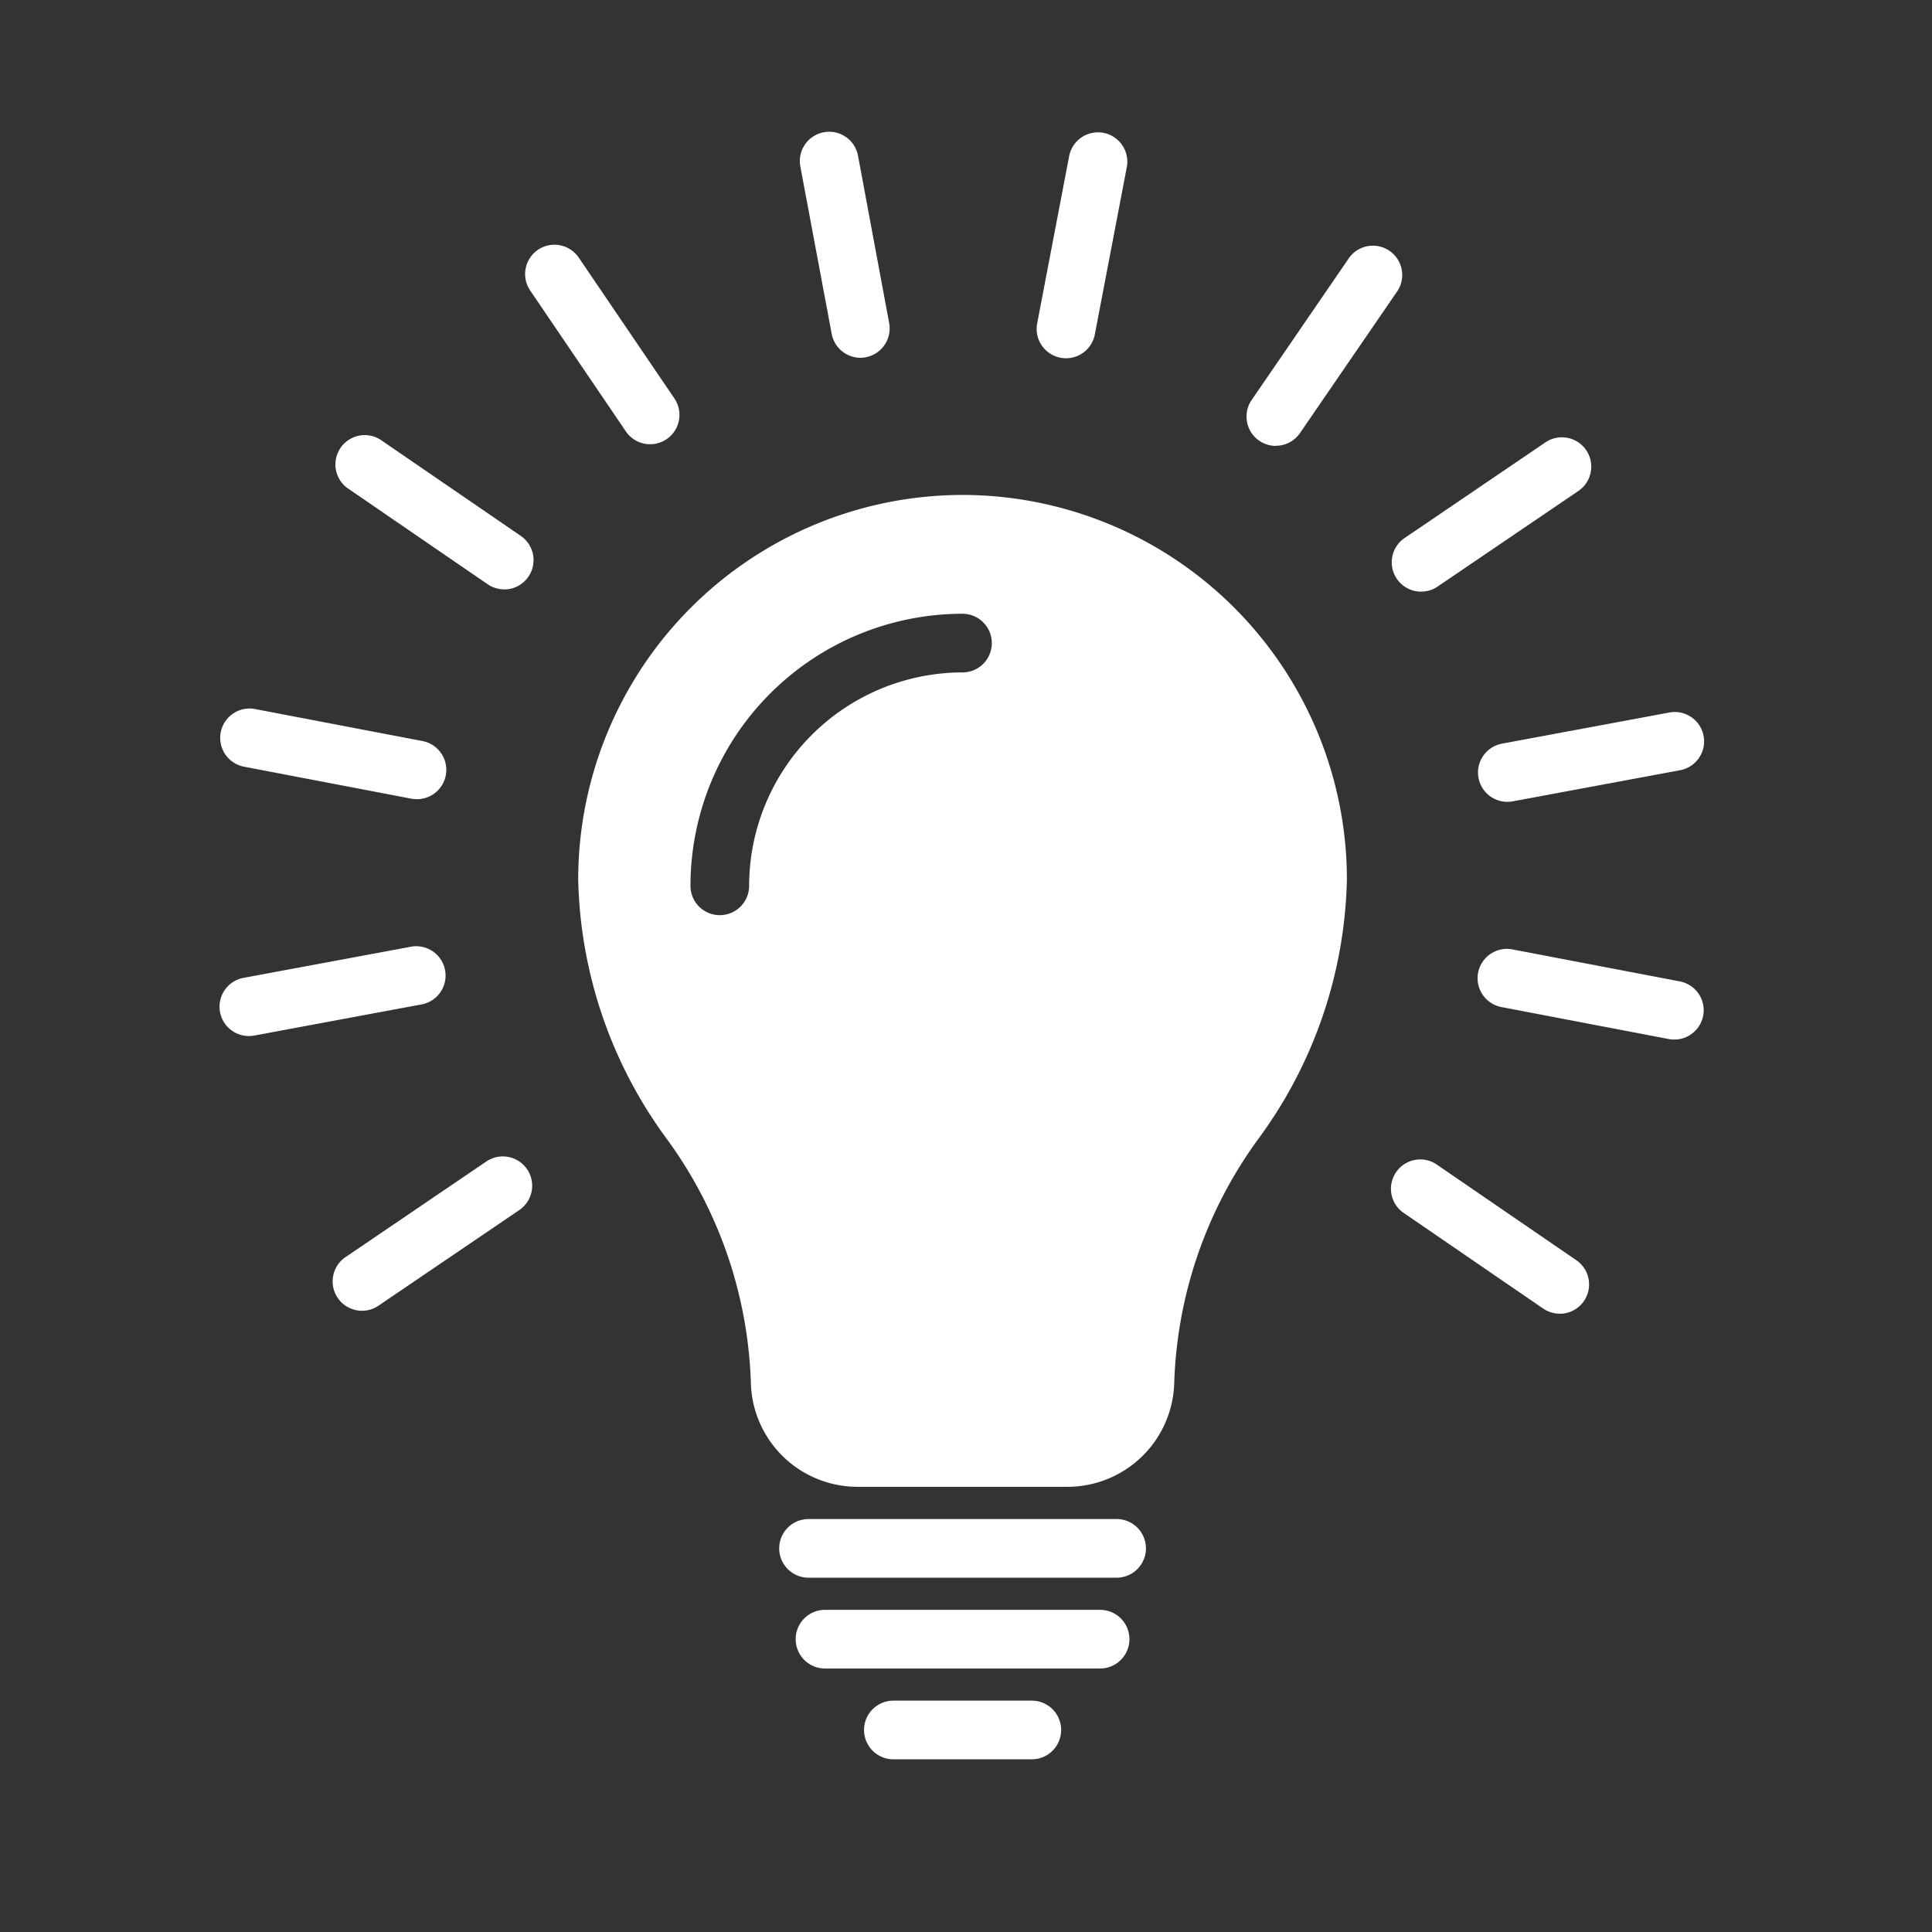 <svg xmlns="http://www.w3.org/2000/svg" xmlns:xlink="http://www.w3.org/1999/xlink" width="44" height="44" viewBox="0 0 44 44">
  <rect x="0" y="0" width="44" height="44" fill="#333333" stroke="none"/>
  <defs>
    <clipPath id="clip-path">
      <rect id="Rectangle_3226" data-name="Rectangle 3226" width="33.81" height="37.068" fill="#fff"/>
    </clipPath>
    <clipPath id="clip-Customer-Focused_Approach">
      <rect width="44" height="44"/>
    </clipPath>
  </defs>
  <g id="Customer-Focused_Approach" data-name="Customer-Focused Approach" clip-path="url(#clip-Customer-Focused_Approach)">
    <g id="Group_8156" data-name="Group 8156" transform="translate(5 3)">
      <g id="Group_8155" data-name="Group 8155" clip-path="url(#clip-path)">
        <path id="Path_4910" data-name="Path 4910" d="M278.7,5.148a.668.668,0,0,1-.656-.546L277.33.791a.668.668,0,1,1,1.314-.244l.709,3.811a.669.669,0,0,1-.658.79" transform="translate(-264.103 0)" fill="#fff"/>
        <path id="Path_4911" data-name="Path 4911" d="M491.449,59.5a.668.668,0,0,1-.55-1.046l2.194-3.2a.668.668,0,1,1,1.1.756L492,59.207a.668.668,0,0,1-.551.29" transform="translate(-467.393 -52.345)" fill="#fff"/>
        <path id="Path_4912" data-name="Path 4912" d="M602.121,279.367a.668.668,0,0,1-.122-1.325l3.811-.709a.668.668,0,1,1,.245,1.314l-3.811.709a.666.666,0,0,1-.123.011" transform="translate(-572.791 -264.106)" fill="#fff"/>
        <path id="Path_4913" data-name="Path 4913" d="M563.257,494.311a.665.665,0,0,1-.378-.117l-3.2-2.194a.668.668,0,0,1,.756-1.1l3.2,2.194a.668.668,0,0,1-.379,1.219" transform="translate(-532.735 -467.393)" fill="#fff"/>
        <path id="Path_4914" data-name="Path 4914" d="M.667,391.28a.668.668,0,0,1-.121-1.325l3.811-.709A.668.668,0,1,1,4.6,390.56l-3.811.709a.674.674,0,0,1-.123.011" transform="translate(0.001 -370.685)" fill="#fff"/>
        <path id="Path_4915" data-name="Path 4915" d="M58.83,148.153a.665.665,0,0,1-.378-.117l-3.2-2.194a.668.668,0,0,1,.756-1.1l3.2,2.194a.668.668,0,0,1-.379,1.219" transform="translate(-52.347 -137.731)" fill="#fff"/>
        <path id="Path_4916" data-name="Path 4916" d="M391.178,5.46a.679.679,0,0,1-.126-.012.668.668,0,0,1-.531-.782l.728-3.808a.668.668,0,0,1,1.313.251l-.728,3.808a.668.668,0,0,1-.656.543" transform="translate(-371.9 -0.301)" fill="#fff"/>
        <path id="Path_4917" data-name="Path 4917" d="M560.8,149.546a.668.668,0,0,1-.376-1.221l3.207-2.178a.668.668,0,1,1,.751,1.106l-3.207,2.178a.665.665,0,0,1-.375.115" transform="translate(-533.435 -139.072)" fill="#fff"/>
        <path id="Path_4918" data-name="Path 4918" d="M605.688,392.578a.682.682,0,0,1-.126-.012l-3.808-.728a.668.668,0,1,1,.251-1.313l3.808.728a.668.668,0,0,1-.125,1.325" transform="translate(-572.56 -371.903)" fill="#fff"/>
        <path id="Path_4919" data-name="Path 4919" d="M54.674,493.221A.668.668,0,0,1,54.3,492l3.207-2.178a.668.668,0,0,1,.751,1.106l-3.207,2.178a.665.665,0,0,1-.375.116" transform="translate(-51.431 -466.37)" fill="#fff"/>
        <path id="Path_4920" data-name="Path 4920" d="M4.79,277.709a.68.68,0,0,1-.126-.012l-3.808-.728a.668.668,0,0,1,.251-1.313l3.808.728a.668.668,0,0,1-.125,1.325" transform="translate(-0.298 -262.508)" fill="#fff"/>
        <path id="Path_4921" data-name="Path 4921" d="M148.874,58.552a.667.667,0,0,1-.553-.293l-2.178-3.207a.668.668,0,0,1,1.105-.751l2.178,3.207a.668.668,0,0,1-.552,1.044" transform="translate(-139.068 -51.435)" fill="#fff"/>
        <path id="Path_4922" data-name="Path 4922" d="M180.157,173.579a8.763,8.763,0,0,0-8.753,8.753,10.328,10.328,0,0,0,2,5.889,9.94,9.94,0,0,1,1.932,5.563,2.431,2.431,0,0,0,2.413,2.384h4.815a2.434,2.434,0,0,0,2.415-2.384,9.939,9.939,0,0,1,1.932-5.563,10.328,10.328,0,0,0,2-5.889,8.764,8.764,0,0,0-8.755-8.753m-6.195,8.906a6.2,6.2,0,0,1,6.195-6.2.668.668,0,0,1,0,1.336,4.865,4.865,0,0,0-4.859,4.86.668.668,0,1,1-1.336,0" transform="translate(-163.236 -165.307)" fill="#fff"/>
        <path id="Path_4923" data-name="Path 4923" d="M275.141,664.318h-7.016a.668.668,0,1,1,0-1.336h7.016a.668.668,0,0,1,0,1.336" transform="translate(-254.711 -631.387)" fill="#fff"/>
        <path id="Path_4924" data-name="Path 4924" d="M282.271,707.72h-6.265a.668.668,0,0,1,0-1.336h6.265a.668.668,0,0,1,0,1.336" transform="translate(-262.217 -672.721)" fill="#fff"/>
        <path id="Path_4925" data-name="Path 4925" d="M311.806,751.124h-3.153a.668.668,0,0,1,0-1.336h3.153a.668.668,0,0,1,0,1.336" transform="translate(-293.307 -714.057)" fill="#fff"/>
      </g>
    </g>
  </g>
</svg>
